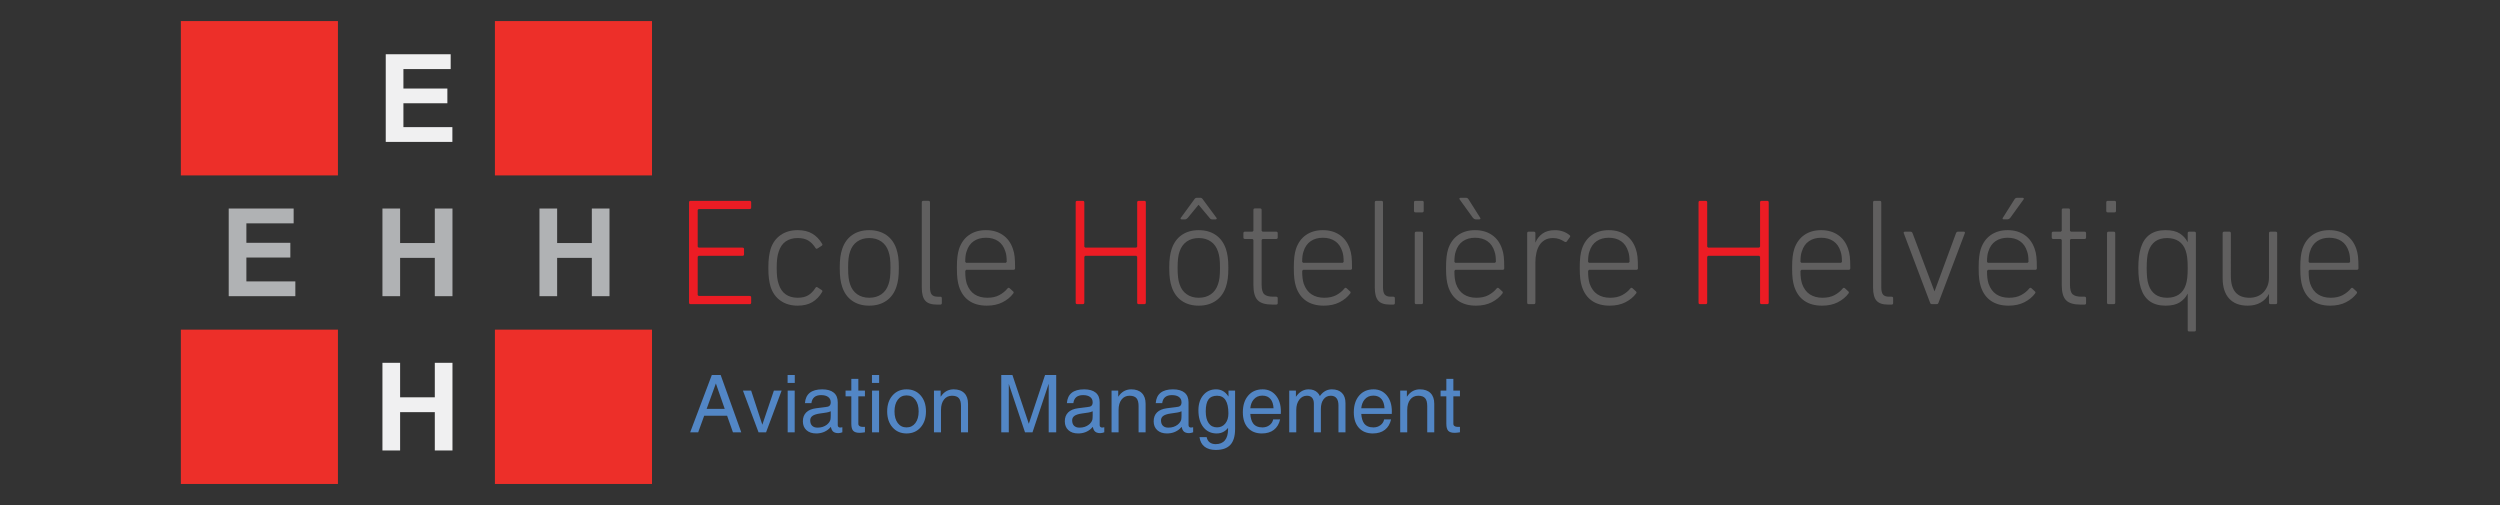 <?xml version="1.0" encoding="utf-8"?>
<!-- Generator: Adobe Illustrator 16.0.0, SVG Export Plug-In . SVG Version: 6.00 Build 0)  -->
<!DOCTYPE svg PUBLIC "-//W3C//DTD SVG 1.1//EN" "http://www.w3.org/Graphics/SVG/1.1/DTD/svg11.dtd">
<svg version="1.1" id="Layer_1" xmlns="http://www.w3.org/2000/svg" xmlns:xlink="http://www.w3.org/1999/xlink" x="0px" y="0px"
	 width="470px" height="95px" viewBox="0 0 470 95" enable-background="new 0 0 470 95" xml:space="preserve">
<rect x="0" y="0" width="470" height="95" fill="#333333" stroke="none"/>
<g>
	<path fill="#5286C5" d="M274.473,80.25h-0.469c-0.235,0-0.422-0.052-0.561-0.153c-0.14-0.104-0.21-0.243-0.21-0.419v-5.17h1.239
		v-1.077h-1.239v-2.199h-1.32v2.199h-1.085v1.077h1.085v5.17c0,0.621,0.119,1.059,0.356,1.313c0.237,0.255,0.644,0.382,1.221,0.382
		c0.205,0,0.533-0.035,0.982-0.104V80.25z M263.239,81.276h0.66h0.66v-4.201c0-0.821,0.186-1.473,0.558-1.955
		c0.371-0.48,0.874-0.722,1.51-0.722c0.597,0,1.027,0.153,1.295,0.458c0.266,0.307,0.398,0.804,0.398,1.492v4.928h0.66h0.66v-5.375
		c0-0.865-0.234-1.532-0.704-2.002c-0.47-0.469-1.137-0.703-2.002-0.703c-0.86,0-1.576,0.335-2.148,1.005l-0.293,0.389v-1.159
		h-0.631h-0.623V81.276z M255.916,76.752c0.068-0.66,0.267-1.192,0.595-1.599c0.415-0.518,0.971-0.777,1.664-0.777
		c0.689,0,1.213,0.226,1.569,0.676c0.323,0.405,0.504,0.972,0.544,1.7H255.916z M260.351,80.811
		c0.587-0.452,0.978-1.107,1.174-1.968h-1.306c-0.083,0.438-0.313,0.801-0.689,1.084c-0.376,0.284-0.815,0.426-1.319,0.426
		c-0.801,0-1.388-0.249-1.759-0.748c-0.302-0.41-0.48-1.007-0.535-1.789h5.731l0.016-0.47c0-1.241-0.315-2.243-0.946-3.006
		c-0.63-0.763-1.459-1.144-2.485-1.144c-1.135,0-2.037,0.39-2.709,1.17c-0.673,0.779-1.009,1.829-1.009,3.149
		c0,1.241,0.318,2.214,0.953,2.918c0.636,0.703,1.508,1.056,2.618,1.056C259.009,81.489,259.764,81.264,260.351,80.811z
		 M242.378,81.276h0.66h0.66v-4.201c0-0.787,0.187-1.43,0.562-1.929c0.373-0.499,0.854-0.748,1.44-0.748
		c0.425,0,0.749,0.129,0.972,0.385c0.223,0.257,0.334,0.63,0.334,1.118v5.375h0.66h0.659V76.87c0-0.758,0.168-1.359,0.506-1.804
		c0.337-0.445,0.792-0.668,1.364-0.668c0.469,0,0.825,0.154,1.07,0.463c0.244,0.307,0.366,0.759,0.366,1.355v5.06h0.66h0.659V75.77
		c0-0.821-0.223-1.455-0.67-1.902s-1.081-0.671-1.902-0.671c-0.787,0-1.465,0.33-2.032,0.989l-0.212,0.271
		c-0.103-0.239-0.247-0.452-0.434-0.638c-0.415-0.415-0.975-0.623-1.678-0.623c-0.822,0-1.528,0.35-2.12,1.048l-0.271,0.353v-1.166
		h-0.631h-0.624V81.276z M235.056,76.752c0.068-0.66,0.266-1.192,0.594-1.599c0.416-0.518,0.97-0.777,1.665-0.777
		c0.689,0,1.213,0.226,1.569,0.676c0.323,0.405,0.504,0.972,0.543,1.7H235.056z M239.489,80.811
		c0.587-0.452,0.978-1.107,1.173-1.968h-1.305c-0.083,0.438-0.313,0.801-0.688,1.084c-0.377,0.284-0.816,0.426-1.319,0.426
		c-0.802,0-1.387-0.249-1.759-0.748c-0.302-0.41-0.481-1.007-0.534-1.789h5.73l0.016-0.47c0-1.241-0.315-2.243-0.945-3.006
		c-0.631-0.763-1.459-1.144-2.486-1.144c-1.134,0-2.037,0.39-2.709,1.17c-0.672,0.779-1.008,1.829-1.008,3.149
		c0,1.241,0.318,2.214,0.953,2.918c0.636,0.703,1.508,1.056,2.618,1.056C238.147,81.489,238.902,81.264,239.489,80.811z
		 M230.408,75.231c0.354,0.555,0.532,1.387,0.532,2.496c0,0.787-0.195,1.42-0.587,1.899c-0.391,0.479-0.906,0.718-1.546,0.718
		c-0.68,0-1.205-0.26-1.573-0.781c-0.369-0.52-0.554-1.262-0.554-2.225c0-1.021,0.17-1.768,0.51-2.236
		c0.339-0.47,0.879-0.704,1.617-0.704C229.521,74.398,230.054,74.676,230.408,75.231z M227.417,83.157
		c-0.295-0.227-0.482-0.551-0.561-0.972h-1.349c0.107,0.782,0.422,1.379,0.945,1.789s1.229,0.616,2.12,0.616
		c1.227,0,2.136-0.317,2.728-0.953c0.592-0.636,0.889-1.615,0.895-2.94v-7.267h-1.239v1.129l-0.095-0.139
		c-0.552-0.816-1.3-1.225-2.244-1.225c-0.987,0-1.787,0.361-2.398,1.085c-0.611,0.724-0.917,1.674-0.917,2.853
		c0,1.334,0.31,2.394,0.931,3.179c0.621,0.784,1.457,1.177,2.508,1.177c0.875,0,1.583-0.348,2.126-1.041l0.007-0.008v0.257
		c0,0.914-0.198,1.609-0.594,2.087c-0.396,0.476-0.973,0.714-1.73,0.714C228.09,83.498,227.712,83.385,227.417,83.157z
		 M222.104,78.637c-0.01,0.137-0.025,0.237-0.044,0.301c-0.108,0.332-0.326,0.631-0.653,0.895c-0.479,0.376-1.065,0.564-1.76,0.564
		c-0.44,0-0.779-0.118-1.019-0.355c-0.239-0.236-0.359-0.576-0.359-1.016c0-0.357,0.146-0.64,0.44-0.847
		c0.293-0.208,0.758-0.356,1.394-0.444l1.21-0.176c0.298-0.043,0.569-0.124,0.814-0.241v0.851
		C222.126,78.339,222.119,78.495,222.104,78.637z M221.811,80.602c0.127-0.112,0.24-0.229,0.337-0.352
		c0.063,0.332,0.168,0.589,0.315,0.77c0.225,0.274,0.587,0.411,1.085,0.411c0.097,0,0.218-0.015,0.359-0.044
		c0.142-0.029,0.276-0.068,0.403-0.118v-0.952c-0.088,0.019-0.169,0.033-0.246,0.044c-0.075,0.01-0.133,0.015-0.172,0.015
		c-0.137,0-0.246-0.04-0.327-0.121c-0.08-0.081-0.121-0.188-0.121-0.319v-4.312c0-0.792-0.249-1.394-0.748-1.808
		c-0.499-0.413-1.224-0.619-2.178-0.619c-1.012,0-1.789,0.216-2.331,0.648c-0.543,0.433-0.847,1.08-0.91,1.94h1.217
		c0.063-0.499,0.249-0.874,0.554-1.126s0.729-0.378,1.272-0.378c0.567,0,1.01,0.118,1.327,0.355
		c0.318,0.237,0.477,0.566,0.477,0.986v0.065c0,0.201-0.047,0.367-0.139,0.5c-0.093,0.132-0.225,0.219-0.396,0.264
		c-0.132,0.033-0.271,0.059-0.418,0.073l-1.796,0.227c-0.812,0.104-1.429,0.362-1.852,0.777c-0.422,0.416-0.634,0.976-0.634,1.679
		c0,0.7,0.224,1.255,0.674,1.665c0.45,0.411,1.059,0.616,1.827,0.616C220.344,81.489,221.151,81.193,221.811,80.602z
		 M208.972,81.276h0.66h0.66v-4.201c0-0.821,0.185-1.473,0.557-1.955c0.372-0.48,0.875-0.722,1.51-0.722
		c0.596,0,1.027,0.153,1.294,0.458c0.267,0.307,0.4,0.804,0.4,1.492v4.928h0.66h0.66v-5.375c0-0.865-0.235-1.532-0.704-2.002
		c-0.469-0.469-1.137-0.703-2.002-0.703c-0.86,0-1.576,0.335-2.148,1.005l-0.293,0.389v-1.159h-0.63h-0.624V81.276z M205.401,78.637
		c-0.01,0.137-0.025,0.237-0.044,0.301c-0.107,0.332-0.325,0.631-0.653,0.895c-0.479,0.376-1.066,0.564-1.76,0.564
		c-0.44,0-0.779-0.118-1.019-0.355c-0.24-0.236-0.359-0.576-0.359-1.016c0-0.357,0.146-0.64,0.44-0.847
		c0.293-0.208,0.757-0.356,1.394-0.444l1.21-0.176c0.298-0.043,0.569-0.124,0.813-0.241v0.851
		C205.422,78.339,205.416,78.495,205.401,78.637z M205.108,80.602c0.127-0.112,0.239-0.229,0.337-0.352
		c0.063,0.332,0.169,0.589,0.315,0.77c0.225,0.274,0.587,0.411,1.085,0.411c0.097,0,0.218-0.015,0.359-0.044
		s0.276-0.068,0.403-0.118v-0.952c-0.088,0.019-0.17,0.033-0.246,0.044c-0.076,0.01-0.133,0.015-0.172,0.015
		c-0.137,0-0.246-0.04-0.327-0.121c-0.081-0.081-0.121-0.188-0.121-0.319v-4.312c0-0.792-0.249-1.394-0.749-1.808
		c-0.499-0.413-1.223-0.619-2.177-0.619c-1.012,0-1.789,0.216-2.332,0.648c-0.542,0.433-0.846,1.08-0.909,1.94h1.217
		c0.063-0.499,0.249-0.874,0.554-1.126s0.729-0.378,1.272-0.378c0.567,0,1.009,0.118,1.327,0.355
		c0.318,0.237,0.476,0.566,0.476,0.986v0.065c0,0.201-0.046,0.367-0.139,0.5c-0.092,0.132-0.225,0.219-0.396,0.264
		c-0.132,0.033-0.271,0.059-0.418,0.073l-1.796,0.227c-0.812,0.104-1.429,0.362-1.852,0.777c-0.423,0.416-0.635,0.976-0.635,1.679
		c0,0.7,0.225,1.255,0.675,1.665c0.45,0.411,1.059,0.616,1.827,0.616C203.641,81.489,204.448,81.193,205.108,80.602z
		 M189.651,72.184h0.003l3.048,9.093h0.704h0.704l3.038-9.121h0.005v9.121h0.711h0.704V70.498h-1.049h-1.048l-3.055,9.172h0.001
		l-3.083-9.172h-1.049h-1.049v10.778h0.712h0.704V72.184z M175.587,81.276h0.66h0.66v-4.201c0-0.821,0.186-1.473,0.557-1.955
		c0.372-0.48,0.875-0.722,1.511-0.722c0.597,0,1.027,0.153,1.294,0.458c0.267,0.307,0.399,0.804,0.399,1.492v4.928h0.66h0.66v-5.375
		c0-0.865-0.235-1.532-0.704-2.002c-0.47-0.469-1.136-0.703-2.001-0.703c-0.86,0-1.577,0.335-2.149,1.005l-0.293,0.389v-1.159
		h-0.631h-0.623V81.276z M170.432,80.353c-0.694,0-1.245-0.271-1.653-0.814c-0.408-0.542-0.612-1.272-0.612-2.192
		c0-0.919,0.204-1.65,0.612-2.195c0.408-0.545,0.959-0.817,1.653-0.817s1.247,0.272,1.657,0.817
		c0.411,0.545,0.616,1.276,0.616,2.195c0,0.92-0.205,1.65-0.616,2.192C171.679,80.081,171.126,80.353,170.432,80.353z
		 M170.432,81.489c1.095,0,1.978-0.381,2.647-1.145c0.67-0.762,1.004-1.762,1.004-2.999c0-1.241-0.334-2.243-1.004-3.006
		s-1.552-1.144-2.647-1.144c-1.085,0-1.964,0.381-2.636,1.144c-0.672,0.763-1.008,1.765-1.008,3.006
		c0,1.237,0.335,2.237,1.008,2.999C168.468,81.108,169.347,81.489,170.432,81.489z M163.929,71.993h1.349v-1.495h-1.349V71.993z
		 M163.943,81.276h0.66h0.66v-7.846h-0.66h-0.66V81.276z M162.609,80.25h-0.469c-0.235,0-0.423-0.052-0.562-0.153
		c-0.14-0.104-0.209-0.243-0.209-0.419v-5.17h1.24v-1.077h-1.24v-2.199h-1.319v2.199h-1.085v1.077h1.085v5.17
		c0,0.621,0.118,1.059,0.355,1.313c0.237,0.255,0.645,0.382,1.221,0.382c0.205,0,0.533-0.035,0.982-0.104V80.25z M156.156,78.637
		c-0.01,0.137-0.024,0.237-0.043,0.301c-0.108,0.332-0.326,0.631-0.653,0.895c-0.479,0.376-1.066,0.564-1.76,0.564
		c-0.44,0-0.779-0.118-1.019-0.355c-0.239-0.236-0.36-0.576-0.36-1.016c0-0.357,0.147-0.64,0.44-0.847
		c0.293-0.208,0.758-0.356,1.394-0.444l1.21-0.176c0.298-0.043,0.569-0.124,0.814-0.241v0.851
		C156.178,78.339,156.171,78.495,156.156,78.637z M155.863,80.602c0.127-0.112,0.24-0.229,0.337-0.352
		c0.063,0.332,0.168,0.589,0.315,0.77c0.225,0.274,0.587,0.411,1.085,0.411c0.097,0,0.218-0.015,0.36-0.044
		c0.142-0.029,0.275-0.068,0.402-0.118v-0.952c-0.088,0.019-0.169,0.033-0.245,0.044c-0.076,0.01-0.133,0.015-0.172,0.015
		c-0.137,0-0.246-0.04-0.326-0.121c-0.081-0.081-0.122-0.188-0.122-0.319v-4.312c0-0.792-0.249-1.394-0.748-1.808
		c-0.499-0.413-1.224-0.619-2.177-0.619c-1.012,0-1.79,0.216-2.333,0.648c-0.542,0.433-0.845,1.08-0.909,1.94h1.217
		c0.063-0.499,0.248-0.874,0.553-1.126c0.306-0.252,0.729-0.378,1.272-0.378c0.567,0,1.01,0.118,1.327,0.355
		c0.318,0.237,0.477,0.566,0.477,0.986v0.065c0,0.201-0.046,0.367-0.139,0.5c-0.093,0.132-0.225,0.219-0.396,0.264
		c-0.132,0.033-0.271,0.059-0.418,0.073l-1.796,0.227c-0.812,0.104-1.429,0.362-1.852,0.777c-0.422,0.416-0.634,0.976-0.634,1.679
		c0,0.7,0.224,1.255,0.674,1.665c0.45,0.411,1.059,0.616,1.826,0.616C154.396,81.489,155.203,81.193,155.863,80.602z
		 M148.068,71.993h1.349v-1.495h-1.349V71.993z M148.083,81.276h0.66h0.66v-7.846h-0.66h-0.66V81.276z M142.606,81.276h0.711h0.704
		l2.926-7.846h-0.732h-0.724l-2.176,6.423h0.003l-2.104-6.423h-0.771h-0.771L142.606,81.276z M134.587,72.082h-0.004l1.662,4.78
		h-3.392L134.587,72.082z M129.752,81.276h0.756h0.749l1.132-3.124h4.304l1.099,3.124h0.783h0.783l-3.872-10.778h-0.835h-0.829
		L129.752,81.276z"/>
	<rect x="34" y="3.961" fill="#ED2F29" width="29.53" height="29.016"/>
	<rect x="93.043" y="3.961" fill="#ED2F29" width="29.533" height="29.016"/>
	<rect x="34" y="61.972" fill="#ED2F29" width="29.53" height="29.013"/>
	<rect x="93.043" y="61.972" fill="#ED2F29" width="29.533" height="29.013"/>
	<polygon fill="#F0F0F1" points="72.52,26.678 72.52,10.199 84.727,10.199 84.727,12.986 75.842,12.986 75.842,16.645 
		84.106,16.645 84.106,19.413 75.842,19.413 75.842,23.9 85.047,23.9 85.047,26.678 	"/>
	<polygon fill="#B0B2B4" points="42.998,55.682 42.998,39.203 55.205,39.203 55.205,41.99 46.319,41.99 46.319,45.648 
		54.584,45.648 54.584,48.417 46.319,48.417 46.319,52.904 55.524,52.904 55.524,55.682 	"/>
	<polygon fill="#B0B2B4" points="71.899,55.682 71.899,39.203 75.22,39.203 75.22,45.691 81.743,45.691 81.743,39.203 
		85.065,39.203 85.065,55.682 81.743,55.682 81.743,48.479 75.22,48.479 75.22,55.682 	"/>
	<polygon fill="#B0B2B4" points="101.421,55.682 101.421,39.203 104.742,39.203 104.742,45.691 111.265,45.691 111.265,39.203 
		114.587,39.203 114.587,55.682 111.265,55.682 111.265,48.479 104.742,48.479 104.742,55.682 	"/>
	<polygon fill="#F0F0F1" points="71.899,84.688 71.899,68.208 75.22,68.208 75.22,74.695 81.743,74.695 81.743,68.208 
		85.065,68.208 85.065,84.688 81.743,84.688 81.743,77.483 75.22,77.483 75.22,84.688 	"/>
	<path fill="#EC1C24" d="M129.539,56.893c0,0.191,0.096,0.285,0.286,0.285h11.11c0.189,0,0.285-0.094,0.285-0.285v-0.971
		c0-0.189-0.096-0.285-0.285-0.285h-9.597l-0.171-0.173v-7.196l0.171-0.172h8.256c0.19,0,0.285-0.096,0.285-0.285V46.84
		c0-0.191-0.095-0.286-0.285-0.286h-8.256l-0.171-0.173v-6.91l0.171-0.172h9.597c0.189,0,0.285-0.095,0.285-0.285v-0.971
		c0-0.189-0.096-0.285-0.285-0.285h-11.11c-0.19,0-0.286,0.096-0.286,0.285V56.893z"/>
	<path fill="#605F5F" d="M181.637,49.409l-0.171-0.171c0-0.419,0.017-0.786,0.057-1.101c0.035-0.313,0.102-0.603,0.199-0.87
		c0.264-0.856,0.713-1.5,1.341-1.929c0.629-0.427,1.389-0.642,2.288-0.642c0.913,0,1.685,0.215,2.311,0.642
		c0.63,0.429,1.076,1.072,1.344,1.929c0.095,0.268,0.161,0.557,0.199,0.87c0.038,0.314,0.058,0.682,0.058,1.101l-0.171,0.171
		H181.637z M188.489,56.82c0.839-0.429,1.505-0.975,1.999-1.642c0.114-0.152,0.106-0.285-0.026-0.399l-0.657-0.601
		c-0.154-0.114-0.287-0.096-0.401,0.058c-0.398,0.495-0.91,0.909-1.528,1.242c-0.618,0.334-1.374,0.499-2.269,0.499
		c-0.934,0-1.73-0.214-2.387-0.642c-0.654-0.429-1.145-1.1-1.471-2.013c-0.092-0.325-0.165-0.661-0.214-1.015
		c-0.045-0.354-0.067-0.814-0.067-1.386l0.171-0.198h8.882c0.208,0,0.313-0.097,0.313-0.286c0-0.953-0.027-1.687-0.085-2.2
		c-0.056-0.514-0.161-0.989-0.316-1.428c-0.379-1.143-1.012-2.019-1.897-2.627c-0.887-0.611-1.948-0.914-3.183-0.914
		c-1.24,0-2.296,0.303-3.171,0.914c-0.876,0.608-1.506,1.484-1.886,2.627c-0.133,0.419-0.233,0.9-0.3,1.442
		c-0.067,0.543-0.102,1.243-0.102,2.1c0,0.876,0.034,1.575,0.102,2.098c0.066,0.525,0.167,0.995,0.3,1.416
		c0.379,1.181,1.016,2.075,1.897,2.685c0.886,0.609,1.996,0.913,3.329,0.913C186.661,57.464,187.652,57.249,188.489,56.82
		 M176.781,57.264c0.189,0,0.283-0.096,0.283-0.286v-0.913c0-0.189-0.094-0.285-0.283-0.285h-0.488
		c-0.512,0-0.882-0.128-1.113-0.386c-0.228-0.258-0.342-0.72-0.342-1.386V38.041c0-0.189-0.097-0.285-0.287-0.285h-0.97
		c-0.19,0-0.286,0.096-0.286,0.285v16.023c0,1.142,0.213,1.962,0.645,2.457c0.427,0.495,1.154,0.742,2.186,0.742H176.781z
		 M161.158,55.322c-0.63-0.438-1.076-1.065-1.345-1.885c-0.133-0.382-0.225-0.805-0.282-1.272c-0.057-0.466-0.087-1.07-0.087-1.813
		c0-0.724,0.03-1.32,0.087-1.786s0.149-0.889,0.282-1.271c0.269-0.818,0.714-1.446,1.345-1.884c0.627-0.439,1.381-0.658,2.254-0.658
		c0.896,0,1.659,0.219,2.288,0.658c0.627,0.438,1.073,1.065,1.341,1.884c0.133,0.382,0.229,0.805,0.286,1.271
		c0.059,0.466,0.084,1.063,0.084,1.786c0,0.742-0.026,1.347-0.084,1.813c-0.057,0.468-0.153,0.891-0.286,1.272
		c-0.269,0.819-0.714,1.446-1.341,1.885c-0.629,0.438-1.393,0.655-2.288,0.655C162.539,55.978,161.785,55.76,161.158,55.322
		 M166.627,56.551c0.884-0.609,1.517-1.486,1.9-2.63c0.149-0.455,0.265-0.955,0.343-1.498c0.075-0.543,0.113-1.233,0.113-2.07
		c0-0.818-0.038-1.501-0.113-2.042c-0.078-0.543-0.193-1.043-0.343-1.5c-0.383-1.143-1.016-2.019-1.9-2.627
		c-0.886-0.611-1.958-0.914-3.215-0.914c-1.256,0-2.32,0.303-3.198,0.914c-0.875,0.608-1.504,1.484-1.883,2.627
		c-0.153,0.457-0.268,0.957-0.343,1.5c-0.076,0.541-0.116,1.224-0.116,2.042c0,0.837,0.04,1.527,0.116,2.07
		c0.075,0.543,0.189,1.043,0.343,1.498c0.379,1.144,1.008,2.021,1.883,2.63c0.877,0.609,1.941,0.913,3.198,0.913
		C164.669,57.464,165.741,57.16,166.627,56.551 M144.563,52.437c0.076,0.553,0.181,1.048,0.313,1.484
		c0.362,1.126,0.986,1.996,1.873,2.614c0.887,0.619,1.956,0.929,3.214,0.929c1.084,0,1.996-0.219,2.742-0.656
		c0.74-0.439,1.359-1.076,1.856-1.914c0.094-0.153,0.066-0.276-0.088-0.372l-0.797-0.514c-0.154-0.095-0.278-0.058-0.37,0.114
		c-0.401,0.63-0.86,1.096-1.372,1.399c-0.516,0.306-1.173,0.456-1.97,0.456c-0.897,0-1.65-0.214-2.258-0.642
		c-0.609-0.429-1.046-1.071-1.314-1.929c-0.132-0.379-0.227-0.804-0.284-1.27c-0.057-0.468-0.087-1.053-0.087-1.758
		c0-0.703,0.03-1.293,0.087-1.77s0.152-0.904,0.284-1.286c0.269-0.855,0.705-1.5,1.314-1.927c0.608-0.429,1.361-0.644,2.258-0.644
		c0.797,0,1.455,0.152,1.97,0.457c0.512,0.305,0.97,0.771,1.372,1.399c0.092,0.171,0.216,0.21,0.37,0.114l0.797-0.514
		c0.155-0.096,0.182-0.219,0.088-0.371c-0.497-0.838-1.116-1.475-1.856-1.914c-0.746-0.437-1.657-0.656-2.742-0.656
		c-1.258,0-2.327,0.309-3.214,0.928c-0.887,0.619-1.511,1.49-1.873,2.613c-0.132,0.438-0.237,0.938-0.313,1.5
		c-0.075,0.561-0.114,1.252-0.114,2.069C144.449,51.199,144.488,51.886,144.563,52.437"/>
	<path fill="#EC1C24" d="M202.227,56.893c0,0.191,0.096,0.285,0.287,0.285h1.054c0.189,0,0.284-0.094,0.284-0.285v-8.625l0.17-0.172
		h9.597l0.171,0.172v8.625c0,0.191,0.097,0.285,0.287,0.285h1.057c0.189,0,0.283-0.094,0.283-0.285v-18.85
		c0-0.189-0.094-0.285-0.283-0.285h-1.057c-0.19,0-0.287,0.096-0.287,0.285v8.338l-0.171,0.173h-9.597l-0.17-0.173v-8.338
		c0-0.189-0.095-0.285-0.284-0.285h-1.054c-0.191,0-0.287,0.096-0.287,0.285V56.893z"/>
	<path fill="#605F5F" d="M298.732,49.409l-0.172-0.17c0-0.42,0.017-0.787,0.058-1.101c0.038-0.314,0.104-0.604,0.199-0.871
		c0.268-0.857,0.714-1.498,1.344-1.928c0.626-0.43,1.389-0.643,2.284-0.643c0.913,0,1.685,0.213,2.312,0.643
		c0.629,0.43,1.076,1.07,1.344,1.928c0.094,0.267,0.16,0.557,0.199,0.871c0.04,0.313,0.057,0.681,0.057,1.101l-0.171,0.17H298.732z
		 M305.585,56.822c0.838-0.43,1.504-0.978,2.001-1.644c0.114-0.151,0.104-0.286-0.029-0.4l-0.657-0.598
		c-0.15-0.114-0.287-0.096-0.398,0.055c-0.4,0.497-0.909,0.91-1.527,1.244c-0.62,0.333-1.378,0.5-2.272,0.5
		c-0.931,0-1.728-0.215-2.384-0.644s-1.148-1.101-1.471-2.014c-0.097-0.322-0.169-0.661-0.214-1.014
		c-0.049-0.353-0.072-0.813-0.072-1.386l0.172-0.199h8.882c0.211,0,0.313-0.096,0.313-0.286c0-0.951-0.028-1.685-0.085-2.198
		c-0.058-0.514-0.162-0.991-0.313-1.429c-0.383-1.142-1.016-2.02-1.897-2.629c-0.888-0.607-1.951-0.912-3.187-0.912
		c-1.238,0-2.297,0.305-3.17,0.912c-0.878,0.609-1.505,1.487-1.884,2.629c-0.137,0.42-0.235,0.898-0.302,1.442
		c-0.065,0.543-0.1,1.242-0.1,2.099c0,0.876,0.034,1.576,0.1,2.101c0.066,0.522,0.165,0.995,0.302,1.413
		c0.379,1.181,1.012,2.075,1.897,2.686c0.885,0.609,1.992,0.913,3.328,0.913C303.76,57.464,304.747,57.251,305.585,56.822
		 M288.364,57.178c0.189,0,0.287-0.094,0.287-0.285v-7.541c0-0.628,0.06-1.223,0.184-1.783c0.123-0.563,0.316-1.049,0.572-1.457
		c0.257-0.408,0.594-0.737,1.013-0.986c0.42-0.246,0.936-0.371,1.543-0.371c0.437,0,0.828,0.063,1.173,0.187
		c0.341,0.123,0.676,0.29,0.998,0.5c0.19,0.096,0.333,0.075,0.428-0.058l0.572-0.799c0.114-0.152,0.094-0.276-0.057-0.372
		c-0.326-0.286-0.725-0.515-1.2-0.687c-0.477-0.17-0.992-0.256-1.543-0.256c-0.97,0-1.757,0.219-2.357,0.656
		c-0.6,0.438-1.03,0.99-1.299,1.656h-0.026V43.84c0-0.189-0.098-0.285-0.287-0.285h-0.971c-0.192,0-0.285,0.096-0.285,0.285v13.053
		c0,0.191,0.093,0.285,0.285,0.285H288.364z M278.139,41.242l0.187-0.072l-0.042-0.214l-2.2-3.484
		c-0.114-0.19-0.269-0.286-0.458-0.286h-1.085l-0.184,0.086l0.042,0.2l2.514,3.484l0.242,0.214l0.27,0.072H278.139z M273.597,49.409
		l-0.168-0.17c0-0.42,0.018-0.787,0.058-1.101c0.035-0.314,0.102-0.604,0.198-0.871c0.265-0.857,0.714-1.498,1.342-1.928
		c0.629-0.43,1.389-0.643,2.283-0.643c0.917,0,1.688,0.213,2.314,0.643c0.63,0.43,1.075,1.07,1.342,1.928
		c0.097,0.267,0.163,0.557,0.201,0.871c0.037,0.313,0.058,0.681,0.058,1.101l-0.171,0.17H273.597z M280.453,56.822
		c0.838-0.43,1.505-0.978,1.998-1.644c0.114-0.151,0.106-0.286-0.026-0.4l-0.657-0.598c-0.154-0.114-0.287-0.096-0.401,0.055
		c-0.4,0.497-0.91,0.91-1.527,1.244c-0.619,0.333-1.375,0.5-2.27,0.5c-0.934,0-1.729-0.215-2.388-0.644
		c-0.657-0.429-1.145-1.101-1.471-2.014c-0.092-0.322-0.165-0.661-0.214-1.014c-0.048-0.353-0.068-0.813-0.068-1.386l0.168-0.199
		h8.886c0.208,0,0.313-0.096,0.313-0.286c0-0.951-0.027-1.685-0.085-2.198c-0.057-0.514-0.161-0.991-0.315-1.429
		c-0.38-1.142-1.013-2.02-1.898-2.629c-0.888-0.607-1.947-0.912-3.187-0.912c-1.236,0-2.293,0.305-3.168,0.912
		c-0.876,0.609-1.506,1.487-1.886,2.629c-0.133,0.42-0.233,0.898-0.299,1.442c-0.069,0.543-0.102,1.242-0.102,2.099
		c0,0.876,0.032,1.576,0.102,2.101c0.065,0.522,0.166,0.995,0.299,1.413c0.38,1.181,1.016,2.075,1.898,2.686
		c0.886,0.609,1.994,0.913,3.327,0.913C278.624,57.464,279.615,57.251,280.453,56.822 M267.229,57.178
		c0.19,0,0.287-0.094,0.287-0.285V43.84c0-0.189-0.097-0.285-0.287-0.285h-0.971c-0.189,0-0.285,0.096-0.285,0.285v13.053
		c0,0.191,0.096,0.285,0.285,0.285H267.229z M267.374,39.926c0.189,0,0.282-0.094,0.282-0.284v-1.599
		c0-0.189-0.093-0.285-0.282-0.285h-1.258c-0.192,0-0.286,0.096-0.286,0.285v1.599c0,0.19,0.094,0.284,0.286,0.284H267.374z
		 M261.945,57.263c0.19,0,0.287-0.094,0.287-0.285v-0.913c0-0.19-0.097-0.286-0.287-0.286h-0.484c-0.516,0-0.888-0.128-1.115-0.386
		c-0.226-0.257-0.342-0.717-0.342-1.385V38.043c0-0.189-0.096-0.285-0.285-0.285h-0.971c-0.193,0-0.287,0.096-0.287,0.285v16.023
		c0,1.142,0.215,1.961,0.643,2.454c0.429,0.495,1.157,0.742,2.185,0.742H261.945z M244.98,49.409l-0.171-0.17
		c0-0.42,0.017-0.787,0.057-1.101c0.039-0.314,0.105-0.604,0.2-0.871c0.268-0.857,0.714-1.498,1.343-1.928
		c0.627-0.43,1.389-0.643,2.284-0.643c0.914,0,1.686,0.213,2.312,0.643c0.631,0.43,1.077,1.07,1.345,1.928
		c0.094,0.267,0.16,0.557,0.198,0.871c0.041,0.313,0.057,0.681,0.057,1.101l-0.171,0.17H244.98z M251.834,56.822
		c0.838-0.43,1.504-0.978,2.001-1.644c0.114-0.151,0.104-0.286-0.029-0.4l-0.657-0.598c-0.151-0.114-0.287-0.096-0.398,0.055
		c-0.4,0.497-0.91,0.91-1.527,1.244c-0.621,0.333-1.378,0.5-2.273,0.5c-0.931,0-1.727-0.215-2.384-0.644
		c-0.656-0.429-1.148-1.101-1.471-2.014c-0.096-0.322-0.168-0.661-0.213-1.014c-0.049-0.353-0.072-0.813-0.072-1.386l0.171-0.199
		h8.882c0.212,0,0.313-0.096,0.313-0.286c0-0.951-0.027-1.685-0.085-2.198c-0.057-0.514-0.162-0.991-0.313-1.429
		c-0.383-1.142-1.016-2.02-1.898-2.629c-0.888-0.607-1.95-0.912-3.187-0.912c-1.237,0-2.296,0.305-3.17,0.912
		c-0.878,0.609-1.504,1.487-1.887,2.629c-0.133,0.42-0.231,0.898-0.298,1.442c-0.066,0.543-0.101,1.242-0.101,2.099
		c0,0.876,0.034,1.576,0.101,2.101c0.066,0.522,0.165,0.995,0.298,1.413c0.383,1.181,1.016,2.075,1.901,2.686
		c0.884,0.609,1.992,0.913,3.328,0.913C250.008,57.464,250.995,57.251,251.834,56.822 M239.924,57.263
		c0.193,0,0.286-0.094,0.286-0.285v-0.913c0-0.19-0.093-0.286-0.286-0.286h-0.543c-0.798,0-1.365-0.152-1.697-0.456
		c-0.333-0.304-0.5-0.914-0.5-1.829v-8.396l0.173-0.172h2.567c0.193,0,0.286-0.096,0.286-0.285V43.84
		c0-0.189-0.093-0.285-0.286-0.285h-2.567l-0.173-0.172v-3.911c0-0.191-0.096-0.287-0.285-0.287h-0.971
		c-0.19,0-0.287,0.096-0.287,0.287v3.911l-0.171,0.172h-1.429c-0.189,0-0.282,0.096-0.282,0.285v0.801
		c0,0.189,0.093,0.285,0.282,0.285h1.429l0.171,0.172v8.482c0,1.352,0.265,2.304,0.8,2.856c0.534,0.552,1.445,0.826,2.741,0.826
		H239.924z M223.104,55.322c-0.63-0.438-1.076-1.066-1.345-1.886c-0.132-0.38-0.229-0.804-0.282-1.271
		c-0.059-0.467-0.088-1.07-0.088-1.814c0-0.722,0.03-1.317,0.088-1.784c0.053-0.467,0.149-0.89,0.282-1.271
		c0.269-0.818,0.714-1.447,1.345-1.887c0.628-0.438,1.381-0.656,2.254-0.656c0.895,0,1.657,0.219,2.286,0.656
		c0.63,0.439,1.075,1.068,1.344,1.887c0.132,0.381,0.228,0.804,0.286,1.271c0.056,0.467,0.084,1.063,0.084,1.784
		c0,0.744-0.028,1.348-0.084,1.814c-0.058,0.467-0.153,0.891-0.286,1.271c-0.269,0.819-0.714,1.447-1.344,1.886
		c-0.628,0.438-1.391,0.657-2.286,0.657C224.484,55.979,223.731,55.76,223.104,55.322 M228.57,56.551
		c0.886-0.61,1.52-1.486,1.903-2.629c0.149-0.456,0.265-0.956,0.339-1.499c0.079-0.542,0.117-1.233,0.117-2.071
		c0-0.817-0.038-1.498-0.117-2.042c-0.074-0.542-0.189-1.042-0.339-1.499c-0.383-1.142-1.017-2.02-1.903-2.629
		c-0.883-0.607-1.955-0.912-3.213-0.912c-1.256,0-2.324,0.305-3.197,0.912c-0.876,0.609-1.504,1.487-1.887,2.629
		c-0.149,0.457-0.265,0.957-0.339,1.499c-0.079,0.544-0.116,1.225-0.116,2.042c0,0.838,0.037,1.529,0.116,2.071
		c0.074,0.543,0.189,1.043,0.339,1.499c0.383,1.143,1.011,2.019,1.887,2.629c0.874,0.609,1.941,0.913,3.197,0.913
		C226.616,57.464,227.688,57.16,228.57,56.551 M228.586,41.242l0.171-0.088l-0.057-0.198l-2.597-3.515
		c-0.116-0.17-0.26-0.256-0.429-0.256h-0.658c-0.192,0-0.342,0.086-0.456,0.256l-2.57,3.515l-0.058,0.198l0.171,0.088h0.715
		c0.148,0,0.313-0.097,0.484-0.286l1.998-2.427h0.057l2.03,2.427c0.132,0.189,0.294,0.286,0.484,0.286H228.586z"/>
	<path fill="#EC1C24" d="M319.326,56.893c0,0.191,0.094,0.285,0.283,0.285h1.057c0.189,0,0.287-0.094,0.287-0.285v-8.625
		l0.172-0.172h9.596l0.172,0.172v8.625c0,0.191,0.094,0.285,0.284,0.285h1.057c0.189,0,0.287-0.094,0.287-0.285v-18.85
		c0-0.189-0.098-0.285-0.287-0.285h-1.057c-0.19,0-0.284,0.096-0.284,0.285v8.338l-0.172,0.173h-9.596l-0.172-0.173v-8.338
		c0-0.189-0.098-0.285-0.287-0.285h-1.057c-0.189,0-0.283,0.096-0.283,0.285V56.893z"/>
	<path fill="#605F5F" d="M434.194,49.41l-0.173-0.171c0-0.42,0.019-0.786,0.058-1.101c0.04-0.314,0.106-0.605,0.198-0.871
		c0.269-0.857,0.715-1.5,1.345-1.928c0.627-0.428,1.39-0.643,2.284-0.643c0.914,0,1.686,0.215,2.313,0.643
		c0.629,0.428,1.075,1.07,1.344,1.928c0.094,0.266,0.16,0.557,0.199,0.871c0.038,0.314,0.057,0.681,0.057,1.101l-0.171,0.171
		H434.194z M441.047,56.821c0.838-0.429,1.505-0.976,2.002-1.642c0.114-0.153,0.102-0.287-0.031-0.399l-0.655-0.601
		c-0.152-0.114-0.287-0.096-0.398,0.058c-0.401,0.494-0.91,0.908-1.528,1.241c-0.621,0.334-1.378,0.5-2.272,0.5
		c-0.933,0-1.727-0.214-2.384-0.642c-0.657-0.429-1.148-1.1-1.471-2.016c-0.098-0.322-0.169-0.66-0.215-1.012
		c-0.048-0.354-0.072-0.814-0.072-1.386l0.173-0.201h8.882c0.209,0,0.313-0.094,0.313-0.285c0-0.951-0.028-1.685-0.085-2.199
		c-0.057-0.514-0.162-0.99-0.313-1.428c-0.383-1.143-1.015-2.018-1.899-2.627c-0.886-0.609-1.949-0.916-3.186-0.916
		c-1.238,0-2.296,0.307-3.17,0.916c-0.877,0.609-1.503,1.484-1.886,2.627c-0.133,0.42-0.233,0.9-0.3,1.442
		c-0.066,0.543-0.099,1.241-0.099,2.1c0,0.875,0.032,1.575,0.099,2.099c0.066,0.524,0.167,0.995,0.3,1.414
		c0.383,1.182,1.015,2.075,1.9,2.685c0.884,0.609,1.992,0.915,3.327,0.915C439.222,57.465,440.209,57.25,441.047,56.821
		 M427.826,57.178c0.19,0,0.282-0.094,0.282-0.286V43.84c0-0.189-0.092-0.286-0.282-0.286h-0.975c-0.188,0-0.283,0.097-0.283,0.286
		v8.34c0,0.591-0.095,1.118-0.285,1.586c-0.19,0.466-0.449,0.866-0.771,1.199c-0.325,0.333-0.708,0.585-1.157,0.758
		c-0.447,0.17-0.929,0.256-1.441,0.256c-2.345,0-3.514-1.361-3.514-4.084V43.84c0-0.189-0.098-0.286-0.287-0.286h-0.971
		c-0.19,0-0.285,0.097-0.285,0.286v8.454c0,1.657,0.404,2.934,1.214,3.827c0.808,0.895,1.974,1.344,3.5,1.344
		c0.931,0,1.741-0.195,2.426-0.586c0.687-0.391,1.199-0.919,1.543-1.585h0.029v1.598c0,0.192,0.095,0.286,0.283,0.286H427.826z
		 M405.205,55.364c-0.573-0.409-0.992-1.004-1.258-1.784c-0.153-0.438-0.253-0.929-0.298-1.471
		c-0.049-0.544-0.072-1.119-0.072-1.729c0-0.61,0.023-1.189,0.072-1.742c0.045-0.553,0.145-1.047,0.298-1.484
		c0.266-0.781,0.685-1.377,1.258-1.786c0.572-0.408,1.313-0.613,2.227-0.613c0.856,0,1.585,0.2,2.185,0.599
		c0.601,0.401,1.034,1,1.3,1.801c0.133,0.379,0.228,0.826,0.285,1.341c0.057,0.516,0.088,1.144,0.088,1.886
		c0,0.743-0.031,1.366-0.088,1.871c-0.058,0.506-0.152,0.946-0.285,1.328c-0.266,0.799-0.699,1.399-1.3,1.799
		c-0.6,0.399-1.328,0.6-2.185,0.6C406.518,55.979,405.777,55.773,405.205,55.364 M412.542,62.319c0.192,0,0.287-0.096,0.287-0.285
		V43.84c0-0.189-0.095-0.286-0.287-0.286h-0.97c-0.189,0-0.283,0.097-0.283,0.286v1.656h-0.031c-0.322-0.646-0.81-1.18-1.455-1.598
		c-0.647-0.418-1.543-0.631-2.685-0.631c-2.381,0-3.924,1.088-4.626,3.258c-0.173,0.553-0.297,1.138-0.371,1.757
		c-0.078,0.618-0.115,1.317-0.115,2.099c0,0.762,0.037,1.451,0.115,2.07c0.074,0.619,0.198,1.205,0.371,1.756
		c0.702,2.172,2.245,3.258,4.626,3.258c1.142,0,2.037-0.211,2.685-0.629c0.646-0.419,1.133-0.953,1.455-1.6h0.031v6.798
		c0,0.189,0.094,0.285,0.283,0.285H412.542z M397.377,57.178c0.189,0,0.287-0.094,0.287-0.286V43.84
		c0-0.189-0.098-0.286-0.287-0.286h-0.971c-0.19,0-0.286,0.097-0.286,0.286v13.052c0,0.192,0.096,0.286,0.286,0.286H397.377z
		 M397.521,39.928c0.19,0,0.284-0.096,0.284-0.285v-1.601c0-0.189-0.094-0.284-0.284-0.284h-1.256c-0.193,0-0.287,0.095-0.287,0.284
		v1.601c0,0.189,0.094,0.285,0.287,0.285H397.521z M391.896,57.265c0.189,0,0.285-0.097,0.285-0.286v-0.915
		c0-0.189-0.096-0.285-0.285-0.285h-0.543c-0.803,0-1.369-0.15-1.7-0.457c-0.334-0.304-0.5-0.913-0.5-1.827v-8.397l0.173-0.171h2.57
		c0.189,0,0.285-0.096,0.285-0.285V43.84c0-0.189-0.096-0.286-0.285-0.286h-2.57l-0.173-0.169v-3.914
		c0-0.191-0.096-0.285-0.285-0.285h-0.972c-0.189,0-0.287,0.094-0.287,0.285v3.914l-0.17,0.169h-1.427
		c-0.192,0-0.285,0.097-0.285,0.286v0.801c0,0.189,0.093,0.285,0.285,0.285h1.427l0.17,0.171v8.483c0,1.351,0.269,2.303,0.803,2.855
		c0.531,0.553,1.445,0.829,2.739,0.829H391.896z M373.73,49.41l-0.171-0.171c0-0.42,0.017-0.786,0.057-1.101
		c0.036-0.314,0.103-0.605,0.199-0.871c0.266-0.857,0.715-1.5,1.341-1.928c0.63-0.428,1.393-0.643,2.287-0.643
		c0.913,0,1.685,0.215,2.312,0.643c0.631,0.428,1.077,1.07,1.344,1.928c0.094,0.266,0.16,0.557,0.199,0.871
		c0.037,0.314,0.059,0.681,0.059,1.101l-0.173,0.171H373.73z M380.585,56.821c0.836-0.429,1.503-0.976,1.996-1.642
		c0.116-0.153,0.106-0.287-0.025-0.399l-0.657-0.601c-0.155-0.114-0.286-0.096-0.401,0.058c-0.398,0.494-0.911,0.908-1.527,1.241
		c-0.617,0.334-1.376,0.5-2.271,0.5c-0.934,0-1.727-0.214-2.384-0.642c-0.655-0.429-1.147-1.1-1.471-2.016
		c-0.096-0.322-0.169-0.66-0.216-1.012c-0.047-0.354-0.069-0.814-0.069-1.386l0.171-0.201h8.882c0.208,0,0.313-0.094,0.313-0.285
		c0-0.951-0.026-1.685-0.085-2.199c-0.057-0.514-0.162-0.99-0.315-1.428c-0.381-1.143-1.013-2.018-1.898-2.627
		s-1.947-0.916-3.184-0.916c-1.237,0-2.296,0.307-3.169,0.916c-0.879,0.609-1.508,1.484-1.888,2.627
		c-0.133,0.42-0.231,0.9-0.298,1.442c-0.069,0.543-0.101,1.241-0.101,2.1c0,0.875,0.031,1.575,0.101,2.099
		c0.066,0.524,0.165,0.995,0.298,1.414c0.38,1.182,1.016,2.075,1.898,2.685c0.887,0.609,1.994,0.915,3.328,0.915
		C378.755,57.465,379.747,57.25,380.585,56.821 M377.414,41.24l0.271-0.07l0.244-0.215l2.514-3.483l0.041-0.2l-0.187-0.086h-1.085
		c-0.208,0-0.37,0.096-0.485,0.286l-2.199,3.483c-0.094,0.191-0.037,0.285,0.171,0.285H377.414z M364.104,57.178
		c0.172,0,0.286-0.094,0.343-0.286l4.941-13.052c0.057-0.189-0.02-0.286-0.23-0.286h-1.054c-0.173,0-0.296,0.097-0.375,0.286
		l-4.026,10.91h-0.027l-4.113-10.91c-0.074-0.189-0.198-0.286-0.371-0.286h-1.057c-0.208,0-0.284,0.097-0.227,0.286l4.939,13.052
		c0.057,0.192,0.173,0.286,0.344,0.286H364.104z M355.621,57.265c0.192,0,0.286-0.097,0.286-0.286v-0.915
		c0-0.189-0.094-0.285-0.286-0.285h-0.485c-0.513,0-0.884-0.128-1.112-0.384c-0.229-0.259-0.344-0.72-0.344-1.386V38.042
		c0-0.189-0.098-0.284-0.287-0.284h-0.969c-0.191,0-0.287,0.095-0.287,0.284v16.023c0,1.142,0.215,1.961,0.643,2.457
		c0.43,0.493,1.156,0.742,2.185,0.742H355.621z M338.66,49.41l-0.173-0.171c0-0.42,0.021-0.786,0.057-1.101
		c0.04-0.314,0.106-0.605,0.202-0.871c0.265-0.857,0.714-1.5,1.341-1.928c0.632-0.428,1.391-0.643,2.286-0.643
		c0.913,0,1.682,0.215,2.311,0.643c0.627,0.428,1.075,1.07,1.342,1.928c0.096,0.266,0.161,0.557,0.201,0.871
		c0.036,0.314,0.058,0.681,0.058,1.101l-0.172,0.171H338.66z M345.513,56.821c0.838-0.429,1.505-0.976,1.998-1.642
		c0.114-0.153,0.105-0.287-0.028-0.399l-0.655-0.601c-0.154-0.114-0.287-0.096-0.401,0.058c-0.4,0.494-0.91,0.908-1.527,1.241
		c-0.619,0.334-1.378,0.5-2.267,0.5c-0.936,0-1.73-0.214-2.388-0.642c-0.657-0.429-1.145-1.1-1.47-2.016
		c-0.095-0.322-0.167-0.66-0.215-1.012c-0.049-0.354-0.072-0.814-0.072-1.386l0.173-0.201h8.88c0.208,0,0.314-0.094,0.314-0.285
		c0-0.951-0.03-1.685-0.088-2.199c-0.057-0.514-0.16-0.99-0.313-1.428c-0.38-1.143-1.013-2.018-1.9-2.627
		c-0.885-0.609-1.945-0.916-3.181-0.916c-1.236,0-2.294,0.307-3.172,0.916c-0.873,0.609-1.502,1.484-1.884,2.627
		c-0.131,0.42-0.235,0.9-0.302,1.442c-0.065,0.543-0.099,1.241-0.099,2.1c0,0.875,0.033,1.575,0.099,2.099
		c0.066,0.524,0.171,0.995,0.302,1.414c0.382,1.182,1.014,2.075,1.899,2.685s1.995,0.915,3.326,0.915
		C343.683,57.465,344.675,57.25,345.513,56.821"/>
</g>
</svg>
